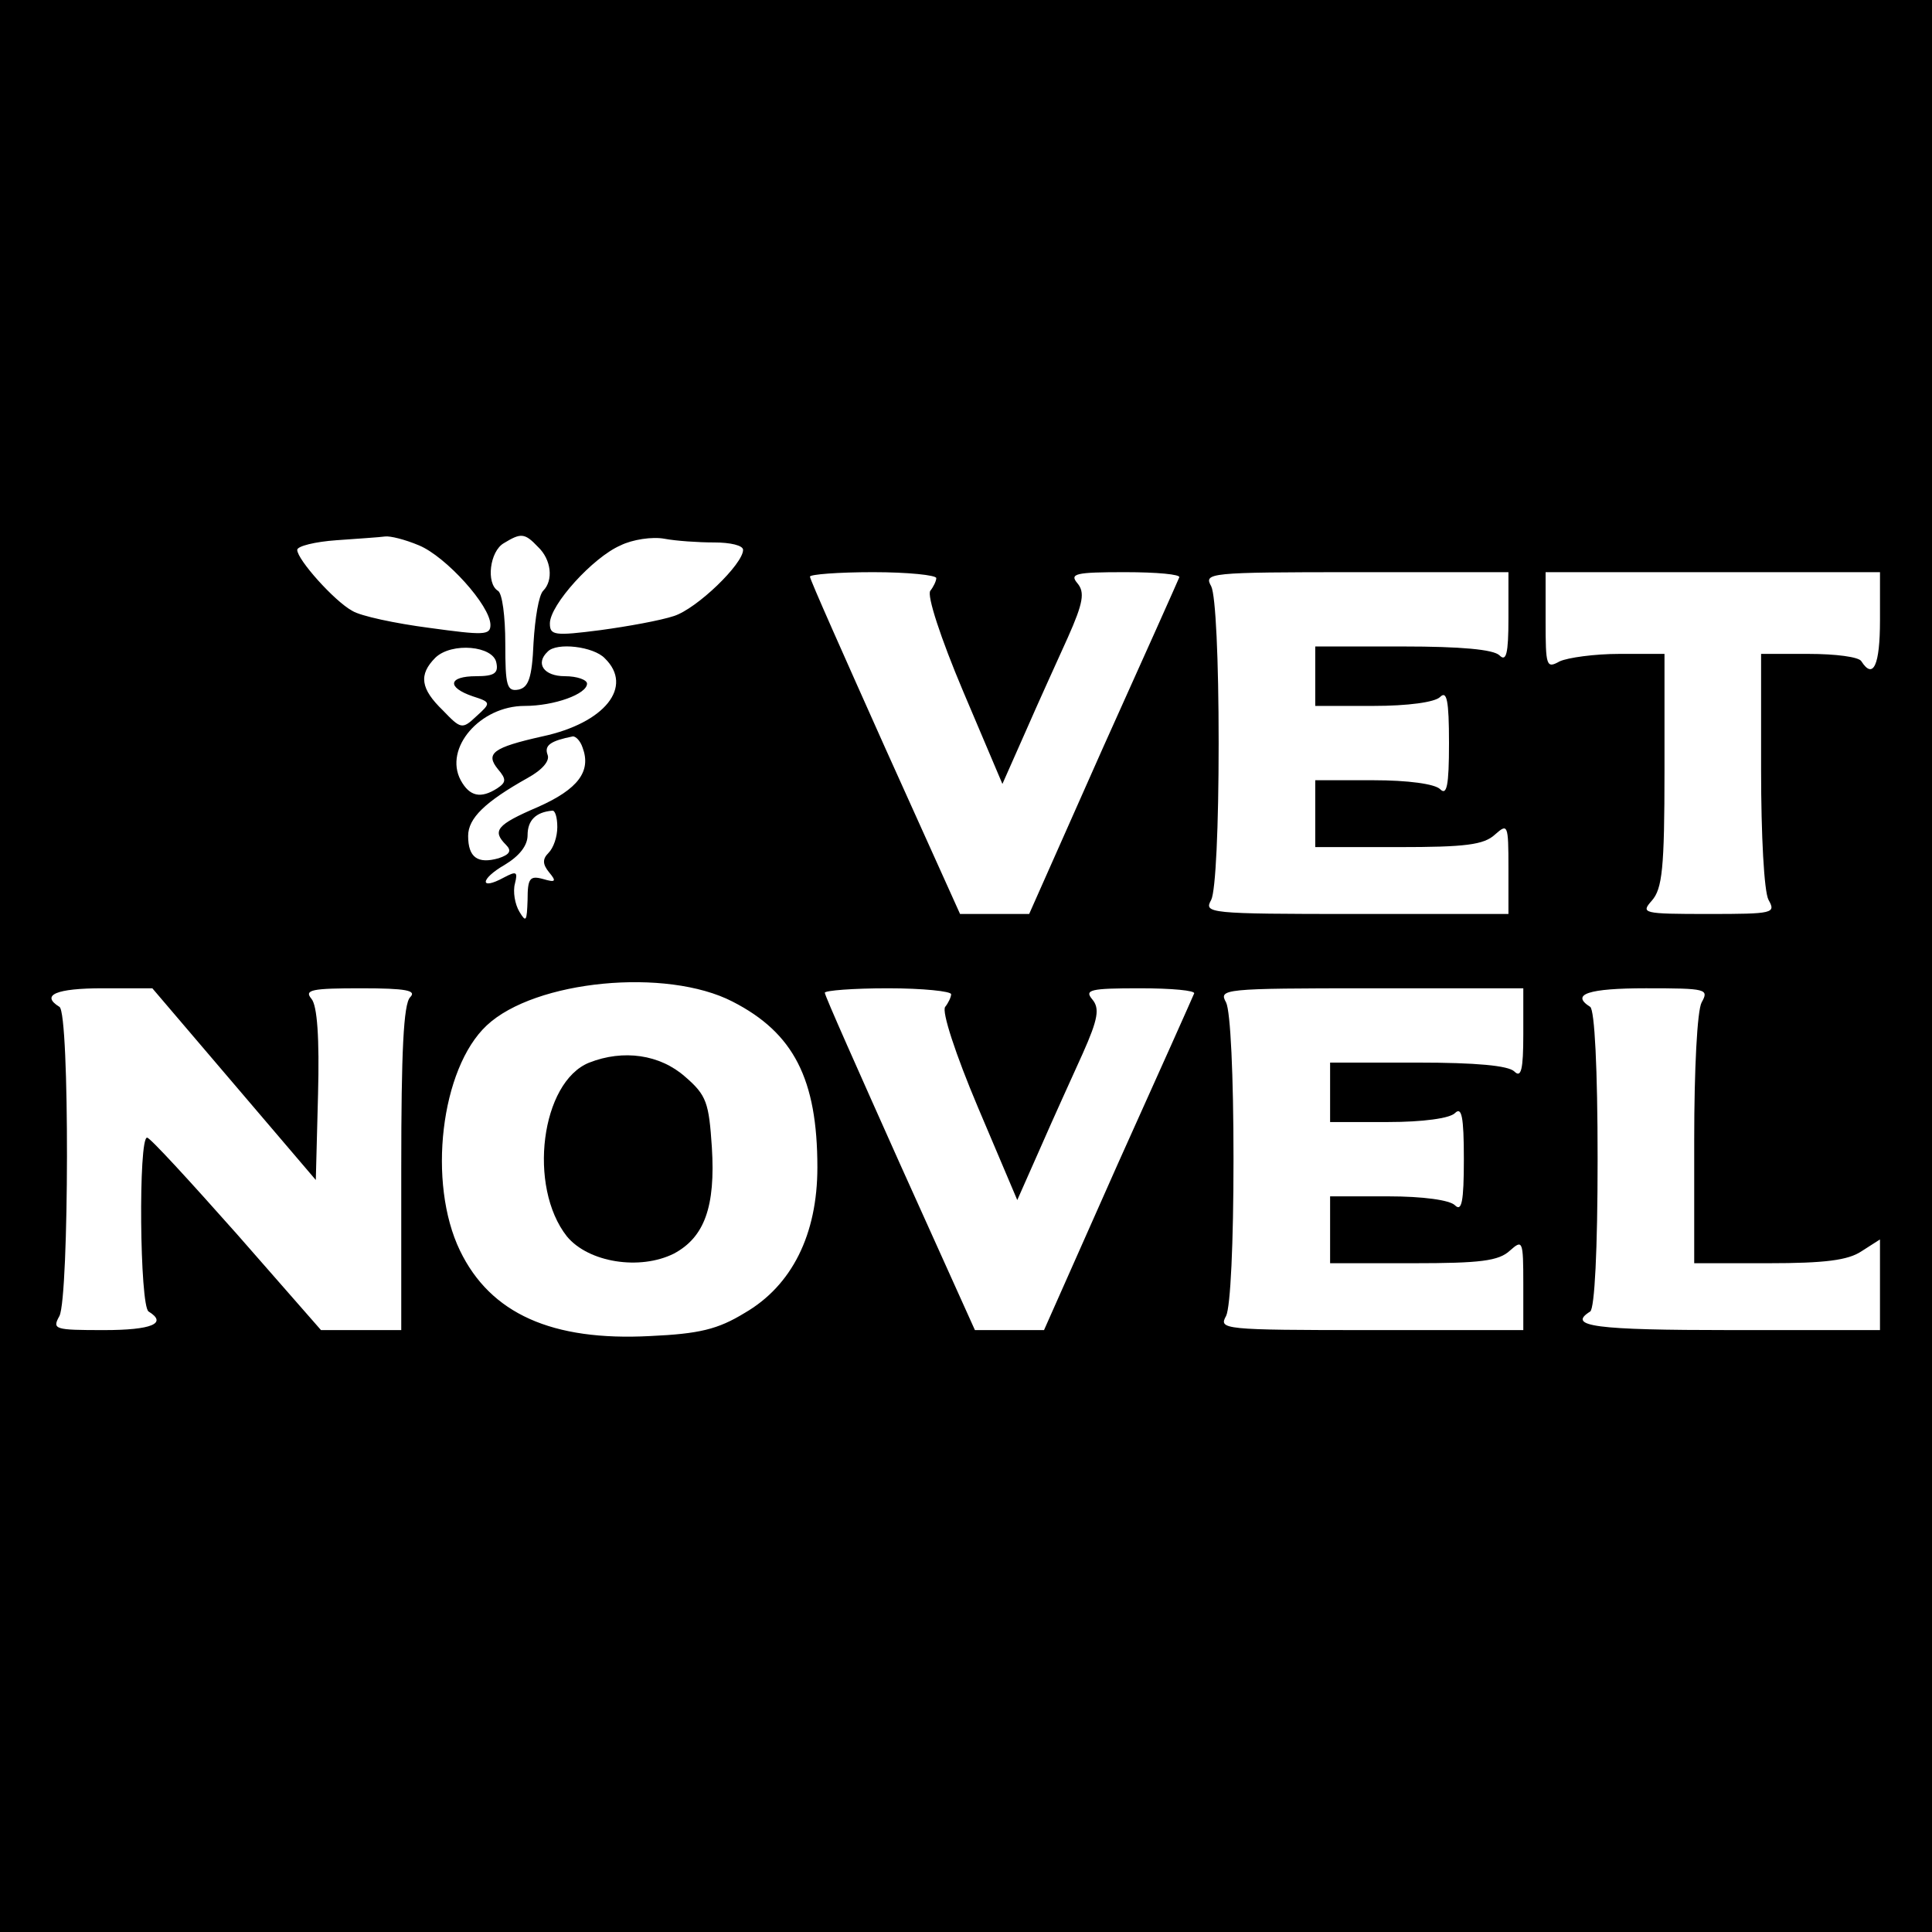 <?xml version="1.0" standalone="no"?>
<!DOCTYPE svg PUBLIC "-//W3C//DTD SVG 20010904//EN"
 "http://www.w3.org/TR/2001/REC-SVG-20010904/DTD/svg10.dtd">
<svg version="1.0" xmlns="http://www.w3.org/2000/svg"
 width="260pt" height="260pt" viewBox="0 0 260 260"
 preserveAspectRatio="xMidYMid meet">
<g transform="translate(0,260) scale(0.1,-0.1)"
fill="#000000" stroke="none">
<path d="M0 1300 l0 -1300 1300 0 1300 0 0 1300 0 1300 -1300 0 -1300 0 0
-1300z m564 566 c36 -15 96 -81 96 -107 0 -14 -9 -14 -82 -4 -46 6 -93 16
-104 23 -24 13 -74 69 -74 82 0 5 24 11 53 13 28 2 58 4 65 5 7 1 27 -4 46
-12z m160 -2 c18 -17 21 -45 7 -59 -6 -6 -11 -37 -13 -70 -2 -48 -7 -60 -20
-63 -16 -3 -18 5 -18 62 0 36 -4 68 -10 71 -16 10 -11 53 8 64 23 14 28 14 46
-5z m237 6 c22 0 39 -4 39 -10 0 -19 -62 -79 -93 -89 -18 -6 -62 -14 -99 -19
-62 -8 -68 -7 -68 9 0 25 58 89 95 105 16 8 43 12 59 9 16 -3 46 -5 67 -5z
m299 -48 c0 -4 -4 -12 -8 -17 -5 -6 14 -64 44 -135 l53 -125 31 70 c17 39 43
96 57 127 21 47 23 61 13 73 -11 13 -3 15 64 15 43 0 75 -3 73 -7 -2 -5 -48
-108 -103 -230 l-99 -223 -46 0 -47 0 -101 224 c-55 123 -101 226 -101 230 0
3 38 6 85 6 47 0 85 -4 85 -8z m770 -54 c0 -48 -3 -59 -12 -50 -8 8 -52 12
-130 12 l-118 0 0 -40 0 -40 78 0 c47 0 83 5 90 12 9 9 12 -4 12 -62 0 -58 -3
-71 -12 -62 -7 7 -43 12 -90 12 l-78 0 0 -45 0 -45 112 0 c90 0 115 3 130 17
17 15 18 14 18 -45 l0 -62 -205 0 c-200 0 -205 1 -195 19 6 12 10 98 10 211 0
113 -4 199 -10 211 -10 18 -5 19 195 19 l205 0 0 -62z m500 -3 c0 -60 -9 -80
-25 -55 -3 6 -35 10 -71 10 l-64 0 0 -156 c0 -88 4 -164 10 -175 10 -18 7 -19
-81 -19 -89 0 -91 1 -76 18 14 16 17 43 17 175 l0 157 -61 0 c-33 0 -69 -5
-80 -10 -18 -10 -19 -7 -19 55 l0 65 225 0 225 0 0 -65z m-1862 -57 c3 -14 -3
-18 -27 -18 -38 0 -40 -15 -5 -27 25 -8 25 -9 5 -27 -19 -18 -21 -17 -45 8
-30 29 -33 48 -10 71 22 21 78 16 82 -7z m146 6 c39 -38 0 -87 -84 -105 -67
-15 -77 -23 -60 -44 12 -14 11 -18 -1 -26 -22 -14 -37 -11 -49 11 -23 43 26
100 86 100 40 0 84 16 84 30 0 5 -13 10 -30 10 -28 0 -40 17 -23 33 12 13 62
7 77 -9z m-30 -120 c12 -32 -6 -56 -60 -80 -56 -24 -62 -32 -43 -51 8 -8 5
-13 -10 -18 -28 -8 -41 1 -41 30 0 24 23 46 80 78 20 11 30 23 27 31 -5 13 4
19 34 25 4 0 10 -6 13 -15z m-34 -107 c0 -13 -5 -28 -12 -35 -8 -8 -8 -15 1
-26 10 -12 9 -14 -8 -9 -18 5 -21 1 -21 -28 -1 -29 -2 -31 -11 -16 -6 10 -9
27 -6 38 4 16 2 17 -15 8 -33 -18 -32 -2 1 17 20 12 31 26 31 40 0 20 11 31
33 33 4 1 7 -9 7 -22z m236 -235 c82 -42 114 -104 114 -223 0 -90 -34 -159
-98 -196 -36 -22 -61 -28 -127 -31 -132 -7 -215 30 -256 115 -44 91 -26 245
36 303 65 61 242 78 331 32z m-671 -111 l110 -129 3 115 c2 76 -1 120 -9 129
-10 12 1 14 67 14 61 0 75 -3 66 -12 -9 -9 -12 -74 -12 -230 l0 -218 -54 0
-54 0 -113 129 c-63 71 -117 130 -121 130 -12 1 -10 -227 2 -234 26 -16 4 -25
-60 -25 -67 0 -70 1 -60 19 13 26 14 408 0 416 -26 16 -4 25 58 25 l67 0 110
-129z m965 121 c0 -4 -4 -12 -8 -17 -5 -6 14 -64 44 -135 l53 -125 31 70 c17
39 43 96 57 127 21 47 23 61 13 73 -11 13 -3 15 64 15 43 0 75 -3 73 -7 -2 -5
-48 -108 -103 -230 l-99 -223 -46 0 -47 0 -101 224 c-55 123 -101 226 -101
230 0 3 38 6 85 6 47 0 85 -4 85 -8z m770 -54 c0 -48 -3 -59 -12 -50 -8 8 -52
12 -130 12 l-118 0 0 -40 0 -40 78 0 c47 0 83 5 90 12 9 9 12 -4 12 -62 0 -58
-3 -71 -12 -62 -7 7 -43 12 -90 12 l-78 0 0 -45 0 -45 112 0 c90 0 115 3 130
17 17 15 18 14 18 -45 l0 -62 -205 0 c-200 0 -205 1 -195 19 6 12 10 98 10
211 0 113 -4 199 -10 211 -10 18 -5 19 195 19 l205 0 0 -62z m240 43 c-6 -11
-10 -90 -10 -185 l0 -166 100 0 c76 0 107 4 125 16 l25 16 0 -61 0 -61 -200 0
c-183 0 -222 5 -190 25 6 4 10 83 10 205 0 122 -4 201 -10 205 -27 17 -2 25
75 25 82 0 85 -1 75 -19z"/>
<path d="M793 1170 c-65 -26 -83 -167 -30 -234 29 -35 98 -46 144 -23 41 22
56 63 51 143 -4 60 -7 70 -36 95 -34 30 -83 37 -129 19z"/>
</g>
</svg>
